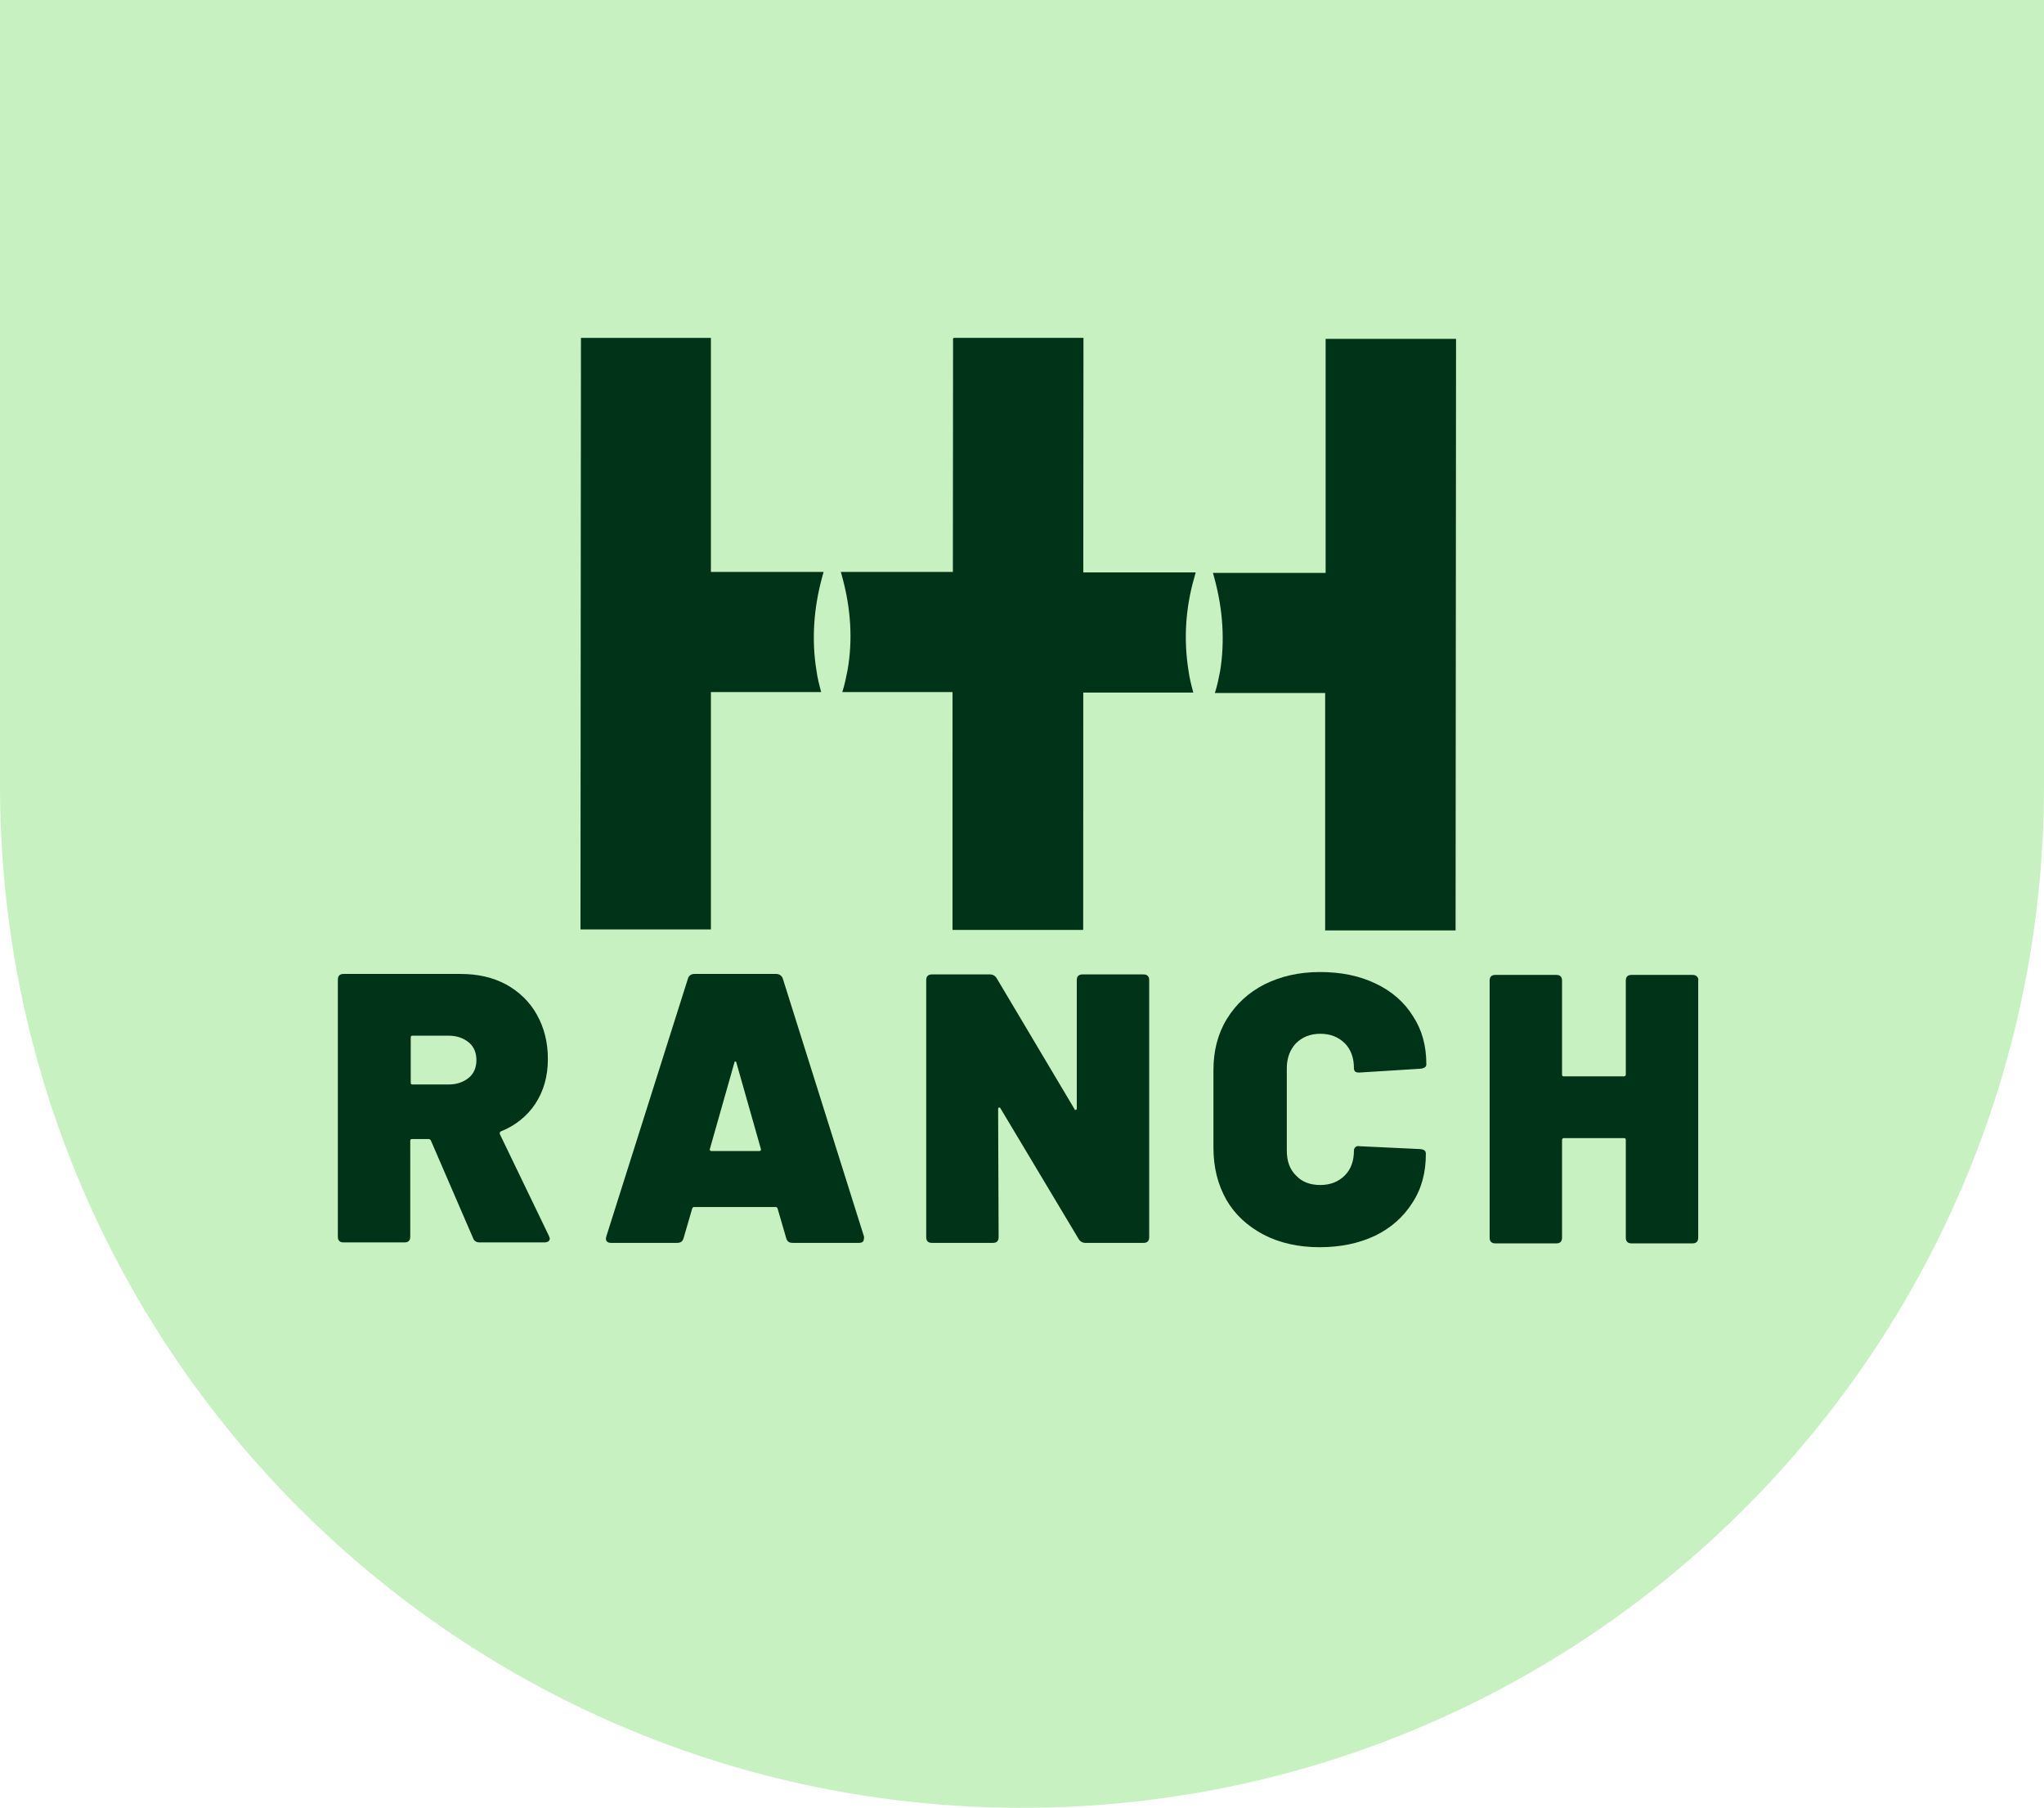 <svg width="121" height="107" viewBox="0 0 121 107" fill="none" xmlns="http://www.w3.org/2000/svg">
<path d="M0 0H121V46.5C121 79.913 93.913 107 60.5 107C27.087 107 0 79.913 0 46.5V0Z" fill="#C7F1C1"/>
<path d="M32.49 73.14L29.594 67.135C29.566 67.05 29.594 66.994 29.651 66.965C30.503 66.625 31.212 66.059 31.695 65.322C32.177 64.586 32.433 63.708 32.433 62.688C32.433 61.668 32.206 60.818 31.78 60.054C31.354 59.289 30.73 58.694 29.963 58.269C29.169 57.844 28.289 57.646 27.238 57.646H20.341C20.227 57.646 20.142 57.674 20.085 57.731C20.028 57.788 20 57.873 20 57.986V73.197C20 73.31 20.028 73.395 20.085 73.452C20.142 73.509 20.227 73.537 20.341 73.537H23.946C24.059 73.537 24.144 73.509 24.201 73.452C24.258 73.395 24.286 73.31 24.286 73.197V67.532C24.286 67.447 24.315 67.418 24.4 67.418H25.365C25.422 67.418 25.478 67.447 25.507 67.504L28.005 73.282C28.061 73.452 28.203 73.537 28.402 73.537H32.234C32.319 73.537 32.404 73.509 32.461 73.48C32.518 73.424 32.547 73.367 32.547 73.31C32.547 73.282 32.518 73.225 32.49 73.14ZM27.749 63.793C27.437 64.048 27.04 64.189 26.557 64.189H24.428C24.343 64.189 24.315 64.161 24.315 64.076V61.413C24.315 61.328 24.343 61.3 24.428 61.3H26.557C27.04 61.3 27.437 61.442 27.749 61.697C28.061 61.952 28.203 62.32 28.203 62.745C28.203 63.169 28.061 63.538 27.749 63.793Z" fill="#003318"/>
<path d="M51.14 73.169L46.343 57.929C46.286 57.759 46.144 57.646 45.945 57.646H41.12C40.921 57.646 40.779 57.731 40.722 57.929L35.897 73.169C35.812 73.424 35.925 73.565 36.181 73.565H40.069C40.296 73.565 40.41 73.48 40.467 73.282L40.978 71.526C41.006 71.469 41.034 71.441 41.091 71.441H45.917C45.974 71.441 46.002 71.469 46.03 71.526L46.541 73.282C46.598 73.48 46.712 73.565 46.939 73.565H50.828C51.054 73.565 51.14 73.48 51.14 73.31C51.168 73.254 51.14 73.197 51.14 73.169ZM44.952 68.127H42.113C42.028 68.127 41.999 68.07 42.028 67.985L43.476 62.886C43.476 62.83 43.504 62.83 43.532 62.83C43.561 62.83 43.589 62.858 43.589 62.886L45.037 67.985C45.065 68.07 45.037 68.127 44.952 68.127Z" fill="#003318"/>
<path d="M67.944 57.759C67.887 57.703 67.802 57.674 67.688 57.674H64.083C63.97 57.674 63.885 57.703 63.828 57.759C63.771 57.816 63.743 57.901 63.743 58.014V65.577C63.743 65.634 63.743 65.662 63.686 65.691C63.629 65.719 63.629 65.691 63.601 65.634L59.002 57.901C58.917 57.759 58.775 57.674 58.605 57.674H55.17C55.057 57.674 54.971 57.703 54.915 57.759C54.858 57.816 54.83 57.901 54.83 58.014V73.225C54.83 73.339 54.858 73.424 54.915 73.48C54.971 73.537 55.057 73.565 55.17 73.565H58.775C58.889 73.565 58.974 73.537 59.031 73.48C59.087 73.424 59.116 73.339 59.116 73.225L59.087 65.662C59.087 65.606 59.087 65.577 59.144 65.549C59.173 65.549 59.201 65.549 59.229 65.606L63.856 73.339C63.941 73.48 64.083 73.565 64.254 73.565H67.688C67.802 73.565 67.887 73.537 67.944 73.48C68.001 73.424 68.029 73.339 68.029 73.225V58.014C68.029 57.901 68.001 57.816 67.944 57.759Z" fill="#003318"/>
<path d="M84.096 68.013L80.491 67.843C80.377 67.815 80.292 67.843 80.235 67.9C80.178 67.957 80.15 68.013 80.15 68.098C80.15 68.693 79.98 69.203 79.611 69.571C79.242 69.94 78.759 70.138 78.163 70.138C77.567 70.138 77.084 69.968 76.715 69.571C76.346 69.203 76.176 68.722 76.176 68.098V63.226C76.176 62.603 76.375 62.121 76.715 61.753C77.084 61.385 77.567 61.187 78.163 61.187C78.759 61.187 79.242 61.385 79.611 61.753C79.98 62.121 80.15 62.631 80.15 63.226C80.15 63.396 80.235 63.481 80.434 63.481H80.491L84.096 63.255C84.323 63.226 84.436 63.141 84.436 63C84.436 61.895 84.181 60.96 83.641 60.139C83.13 59.317 82.392 58.666 81.427 58.212C80.491 57.759 79.384 57.533 78.135 57.533C76.886 57.533 75.807 57.788 74.842 58.269C73.905 58.751 73.167 59.431 72.628 60.309C72.088 61.187 71.833 62.206 71.833 63.34V67.928C71.833 69.09 72.088 70.109 72.599 71.016C73.11 71.894 73.848 72.574 74.814 73.084C75.75 73.565 76.857 73.82 78.106 73.82C79.355 73.82 80.434 73.594 81.399 73.141C82.336 72.687 83.074 72.036 83.613 71.186C84.152 70.365 84.408 69.401 84.408 68.297C84.408 68.098 84.294 68.042 84.096 68.013Z" fill="#003318"/>
<path d="M100.445 57.788C100.388 57.731 100.303 57.703 100.19 57.703H96.585C96.471 57.703 96.386 57.731 96.329 57.788C96.272 57.844 96.244 57.929 96.244 58.042V63.594C96.244 63.679 96.187 63.708 96.131 63.708H92.582C92.497 63.708 92.469 63.679 92.469 63.594V58.042C92.469 57.929 92.441 57.844 92.384 57.788C92.327 57.731 92.242 57.703 92.128 57.703H88.523C88.41 57.703 88.325 57.731 88.268 57.788C88.211 57.844 88.183 57.929 88.183 58.042V73.254C88.183 73.367 88.211 73.452 88.268 73.509C88.325 73.565 88.41 73.594 88.523 73.594H92.128C92.242 73.594 92.327 73.565 92.384 73.509C92.441 73.452 92.469 73.367 92.469 73.254V67.475C92.469 67.39 92.526 67.362 92.582 67.362H96.131C96.216 67.362 96.244 67.39 96.244 67.475V73.254C96.244 73.367 96.272 73.452 96.329 73.509C96.386 73.565 96.471 73.594 96.585 73.594H100.19C100.303 73.594 100.388 73.565 100.445 73.509C100.502 73.452 100.53 73.367 100.53 73.254V58.042C100.559 57.929 100.502 57.844 100.445 57.788Z" fill="#003318"/>
<path d="M34.391 20L34.363 55.011H42.084V40.962H48.612C48.499 40.537 48.385 40.112 48.328 39.659C48.045 37.902 48.158 36.033 48.669 34.163C48.697 34.05 48.726 33.965 48.754 33.852H42.084V20H34.391Z" fill="#003318"/>
<path d="M56.447 20V33.852H49.776C49.805 33.965 49.833 34.05 49.861 34.163C50.373 36.033 50.486 37.902 50.174 39.659C50.089 40.084 50.003 40.537 49.861 40.962H56.39V55.011H64.111L64.139 20H56.447Z" fill="#003318"/>
<path d="M78.474 20.057V33.908H71.804C71.832 34.022 71.861 34.107 71.889 34.22C72.4 36.089 72.513 37.959 72.23 39.715C72.144 40.14 72.059 40.593 71.917 41.018H78.446V55.068H86.167L86.195 20.057H78.474Z" fill="#003318"/>
<path d="M56.419 20.028L56.391 55.04H64.112V40.99H70.64C70.527 40.565 70.413 40.14 70.356 39.687C70.073 37.931 70.158 36.061 70.697 34.191C70.725 34.078 70.754 33.993 70.782 33.88H64.112V20.028H56.419Z" fill="#003318"/>
</svg>
